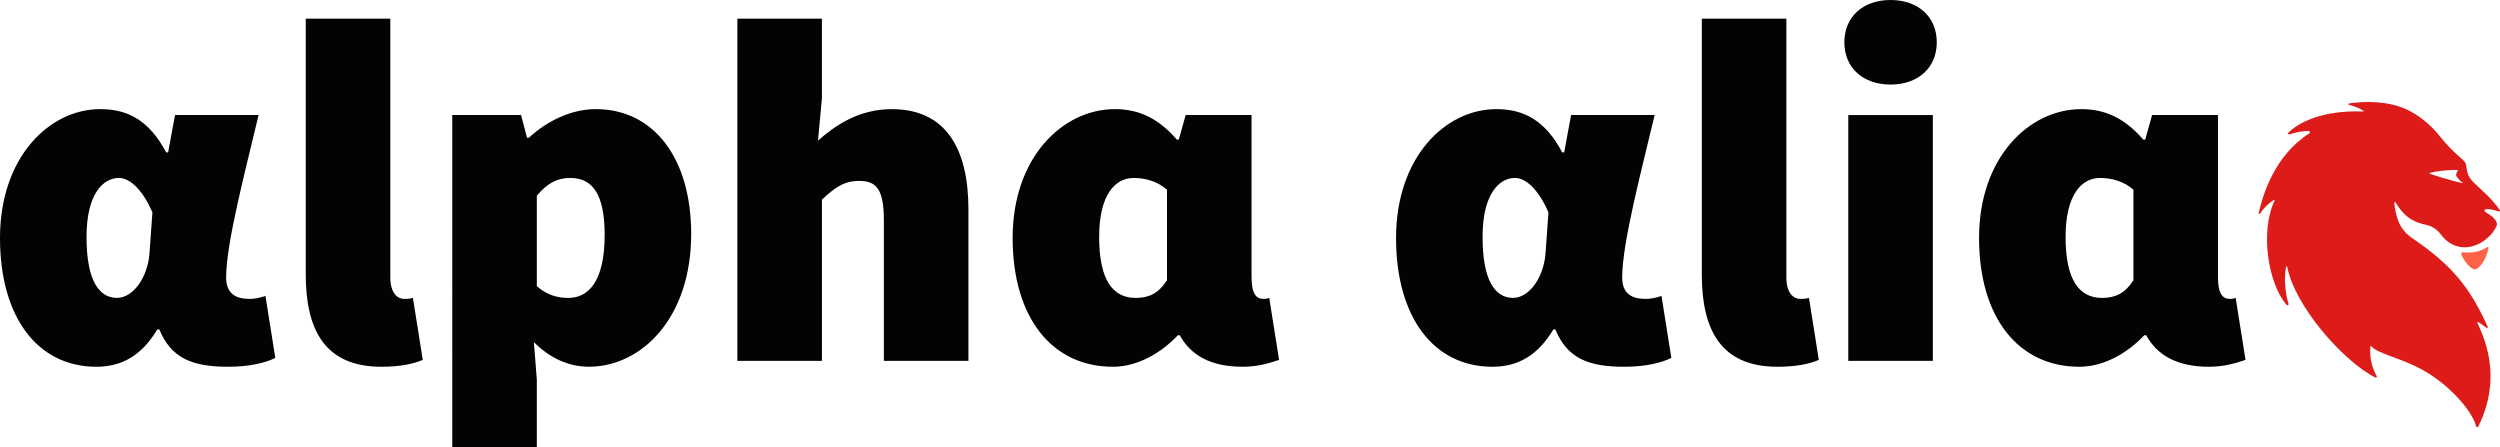 <svg xmlns="http://www.w3.org/2000/svg" id="b" data-name="Layer_2" viewBox="0 0 1476.99 264.29"><g id="c" data-name="Layer_2"><g id="d" data-name="Layer_1-2"><path d="M1476.93,124.26c-4.56-6.96-11.79-12.74-15.97-16.93-4.35-4.35-3.43-9.29-4.4-11.13-.42-.8-2.12-2.37-4.15-4.14-3.91-3.42-7.49-7.19-10.71-11.27-3.36-4.25-9.3-10.56-17.75-15.08-12.6-6.74-28.24-5.81-36.15-4.61-.48.07-.51.75-.03.87,3.16.76,6.23,1.91,8.6,3.6.13.09.06.31-.11.3-24.51-.91-38.53,6.66-44.32,12.57-.44.45.04,1.19.63.98,3.75-1.34,7.78-1.98,11.35-2.03.77-.01,1.07.99.42,1.41-20.87,13.24-27.64,37.02-29.92,47.08-.11.48.54.76.8.34,1.94-3.05,4.64-5.89,8.11-8.03.27-.17.6.12.46.41-8.95,18.99-3.31,49.93,7.25,61.64.42.47,1.19.04,1.01-.57-1.99-6.94-2.82-15.63-1.39-21.99.08-.34.57-.33.63,0,4.29,22.62,32.36,55.28,52.05,65.36.53.27,1.09-.31.8-.83-3.67-6.62-4.13-12.71-3.7-17.46.03-.29.39-.39.57-.16,2.97,3.92,15.73,6.54,27.91,12.72,16.93,8.58,31.4,24.78,34.02,34.64.15.56.92.63,1.18.11,15.04-30.21,2.56-54.28-.44-61.31-.15-.34.24-.66.55-.45,1.33.92,2.92,2.05,4.9,3.39.33.23.82-.11.65-.48-10.74-23.92-21.65-36.88-44.7-52.55-8.33-5.66-9.61-13.52-10.54-20.71-.06-.48.58-.7.83-.28,5.79,9.88,12.31,11.94,17.94,13.14,3.56.76,6.66,2.86,8.81,5.79,2.91,3.95,7.02,6.77,11.91,7.39,9.4,1.2,18.28-6.14,20.99-12.63.36-.85.09-1.74-.32-2.57-2.07-4.15-7.65-5.24-6.86-6.74.54-1.02,4.49-.44,8.62.91.37.12.67-.36.45-.69l.02-.02ZM1454.83,108.2c-8-1.8-15.67-4.31-19.18-5.51-.3-.1-.29-.53.02-.62,3.34-.91,11.6-1.9,16.28-1.59.14.01.22.17.15.29-.26.46-.51.9-.73,1.29-.48.84-.39,1.88.22,2.63.95,1.17,2.25,2.72,3.3,3.13.19.07.15.42-.05.37h-.01Z" style="fill: #dd1c1a;"></path><path d="M1469.57,145.98c-5.71,3.43-10.01,3.41-14.67,3.07-.59-.04-1.04.54-.83,1.09,1.62,4.32,5.71,9.02,8.14,8.99,2.17-.03,6.56-4.98,8-12.69.07-.37-.32-.65-.64-.46Z" style="fill: tomato;"></path><path d="M0,140.57c0-47.63,29.05-76.1,59.25-76.1,15.98,0,28.75,6.39,38.92,25.56h1.16l4.07-22.07h49.37c-7.55,31.95-19.17,75.51-19.17,95.85,0,9.87,5.81,12.78,13.94,12.78,2.61,0,5.81-.58,9.29-1.74l5.81,36.6c-5.81,2.9-15.1,5.23-27.88,5.23-21.49,0-33.69-5.23-40.66-22.07h-1.16c-9,15.1-20.62,22.07-36.01,22.07-34.57,0-56.93-29.05-56.93-76.11ZM88.3,149.86l1.74-24.4c-4.94-11.62-12.49-20.33-19.75-20.33-9.29,0-19.17,9.29-19.17,34.85s7.26,36.01,18.01,36.01c9.29,0,18.01-11.62,19.17-26.14h0Z" style="fill: #010400;"></path><path d="M180.64,162.07V11.04h49.96v152.77c0,9.87,4.65,12.78,8.13,12.78,1.74,0,2.9,0,5.23-.58l5.81,36.6c-5.23,2.32-13.36,4.07-24.4,4.07-33.69,0-44.73-22.07-44.73-54.6h0Z" style="fill: #010400;"></path><path d="M267.19,67.96h40.66l3.49,13.36h1.16c10.75-9.88,24.98-16.85,39.5-16.85,34.27,0,56.35,29.04,56.35,73.77,0,49.96-29.62,78.42-60.41,78.42-12.2,0-23.24-5.23-32.53-14.52l1.74,22.07v40.08h-49.96V67.96ZM357.23,138.83c0-23.82-6.97-33.69-20.33-33.69-7.55,0-13.36,2.9-19.75,10.46v53.44c5.81,5.23,12.2,6.97,18.59,6.97,11.62,0,21.49-9.29,21.49-37.18h0Z" style="fill: #010400;"></path><path d="M435.63,11.04h49.96v47.05l-2.32,24.98c9.88-8.71,23.82-18.59,43.57-18.59,31.95,0,45.31,23.24,45.31,59.25v89.46h-49.96v-83.07c0-18.59-4.65-23.24-14.52-23.24-9.29,0-14.52,4.07-22.07,11.04v95.26h-49.96V11.04h0Z" style="fill: #010400;"></path><path d="M598.26,140.57c0-47.63,29.62-76.1,60.41-76.1,13.94,0,25.56,5.23,36.6,18.01h1.16l4.06-14.52h38.92v95.85c0,9.87,2.91,12.78,6.97,12.78,1.16,0,1.74,0,3.49-.58l5.81,36.6c-5.23,1.74-12.2,4.07-21.49,4.07-19.17,0-30.79-6.97-37.18-18.59h-1.16c-9.29,9.88-23.24,18.59-38.34,18.59-36.01,0-59.25-29.04-59.25-76.1h0ZM689.46,165.55v-53.44c-5.81-5.23-13.36-6.97-19.75-6.97-10.46,0-20.33,9.29-20.33,34.85s8.13,36.01,21.49,36.01c7.55,0,13.36-2.32,18.59-10.46h0Z" style="fill: #010400;"></path><path d="M824.78,140.57c0-47.63,29.05-76.1,59.25-76.1,15.98,0,28.75,6.39,38.92,25.56h1.16l4.07-22.07h49.37c-7.55,31.95-19.17,75.51-19.17,95.85,0,9.87,5.81,12.78,13.94,12.78,2.61,0,5.81-.58,9.29-1.74l5.81,36.6c-5.81,2.9-15.1,5.23-27.88,5.23-21.49,0-33.69-5.23-40.66-22.07h-1.16c-9,15.1-20.62,22.07-36.01,22.07-34.56,0-56.93-29.04-56.93-76.1h0ZM913.08,149.86l1.74-24.4c-4.94-11.62-12.49-20.33-19.75-20.33-9.29,0-19.17,9.29-19.17,34.85s7.26,36.01,18.01,36.01c9.29,0,18.01-11.62,19.17-26.14h0Z" style="fill: #010400;"></path><path d="M1005.42,162.07V11.04h49.96v152.77c0,9.87,4.65,12.78,8.13,12.78,1.74,0,2.9,0,5.23-.58l5.81,36.6c-5.23,2.32-13.36,4.07-24.4,4.07-33.69,0-44.73-22.07-44.73-54.6h0Z" style="fill: #010400;"></path><path d="M1089.64,24.98c0-15.1,11.04-24.98,27.3-24.98s27.3,9.88,27.3,24.98-11.04,24.98-27.3,24.98-27.3-9.88-27.3-24.98ZM1091.96,67.97h49.96v145.22h-49.96V67.96h0Z" style="fill: #010400;"></path><path d="M1169.22,140.57c0-47.63,29.62-76.1,60.41-76.1,13.94,0,25.56,5.23,36.6,18.01h1.16l4.06-14.52h38.92v95.85c0,9.87,2.91,12.78,6.97,12.78,1.16,0,1.74,0,3.49-.58l5.81,36.6c-5.23,1.74-12.2,4.07-21.49,4.07-19.17,0-30.79-6.97-37.18-18.59h-1.16c-9.29,9.88-23.24,18.59-38.34,18.59-36.01,0-59.25-29.04-59.25-76.1h0ZM1260.42,165.55v-53.44c-5.81-5.23-13.36-6.97-19.75-6.97-10.46,0-20.33,9.29-20.33,34.85s8.13,36.01,21.49,36.01c7.55,0,13.36-2.32,18.59-10.46h0Z" style="fill: #010400;"></path></g></g></svg>